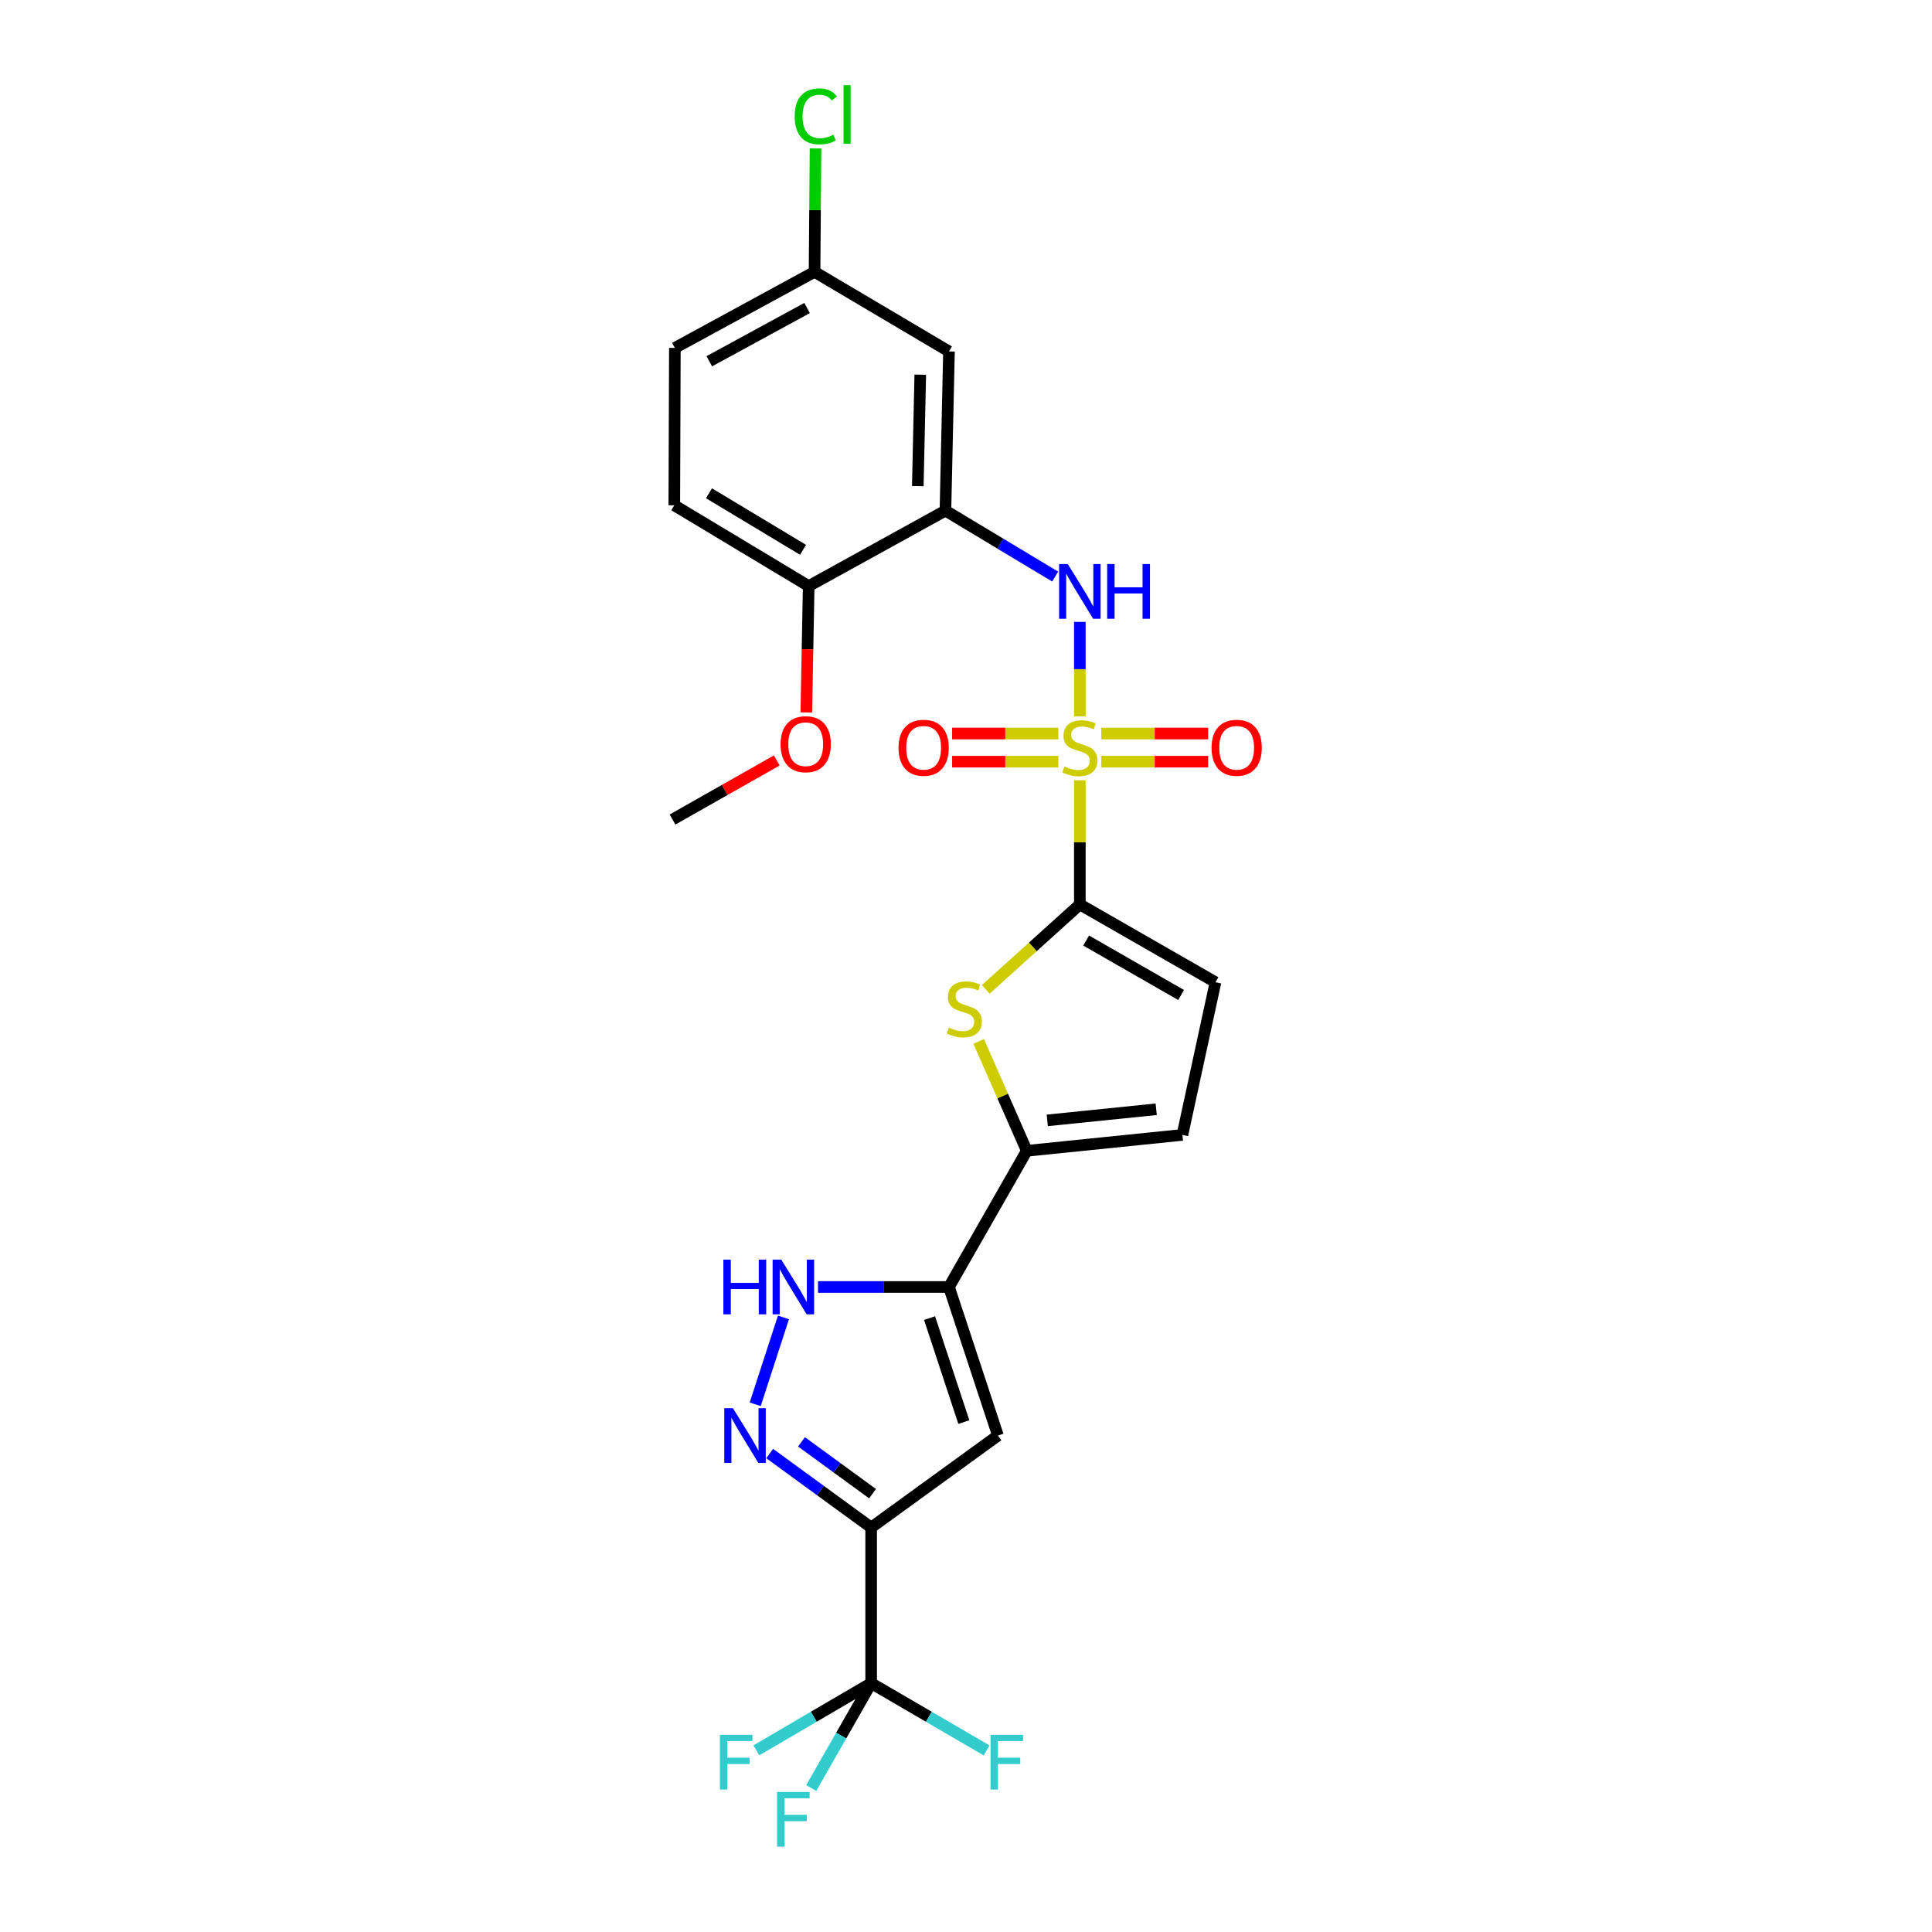 <?xml version='1.0' encoding='iso-8859-1'?>
<svg version='1.1' baseProfile='full'
              xmlns='http://www.w3.org/2000/svg'
                      xmlns:rdkit='http://www.rdkit.org/xml'
                      xmlns:xlink='http://www.w3.org/1999/xlink'
                  xml:space='preserve'
width='1000px' height='1000px' viewBox='0 0 1000 1000'>
<!-- END OF HEADER -->
<rect style='opacity:1.0;fill:#FFFFFF;stroke:none' width='1000' height='1000' x='0' y='0'> </rect>
<path class='bond-0' d='M 558.925,403.871 L 558.925,436.002' style='fill:none;fill-rule:evenodd;stroke:#CCCC00;stroke-width:6px;stroke-linecap:butt;stroke-linejoin:miter;stroke-opacity:1' />
<path class='bond-0' d='M 558.925,436.002 L 558.925,468.134' style='fill:none;fill-rule:evenodd;stroke:#000000;stroke-width:6px;stroke-linecap:butt;stroke-linejoin:miter;stroke-opacity:1' />
<path class='bond-8' d='M 558.925,370.82 L 558.925,346.352' style='fill:none;fill-rule:evenodd;stroke:#CCCC00;stroke-width:6px;stroke-linecap:butt;stroke-linejoin:miter;stroke-opacity:1' />
<path class='bond-8' d='M 558.925,346.352 L 558.925,321.883' style='fill:none;fill-rule:evenodd;stroke:#0000FF;stroke-width:6px;stroke-linecap:butt;stroke-linejoin:miter;stroke-opacity:1' />
<path class='bond-14' d='M 547.824,379.669 L 520.322,379.669' style='fill:none;fill-rule:evenodd;stroke:#CCCC00;stroke-width:6px;stroke-linecap:butt;stroke-linejoin:miter;stroke-opacity:1' />
<path class='bond-14' d='M 520.322,379.669 L 492.821,379.669' style='fill:none;fill-rule:evenodd;stroke:#FF0000;stroke-width:6px;stroke-linecap:butt;stroke-linejoin:miter;stroke-opacity:1' />
<path class='bond-14' d='M 547.824,394.254 L 520.322,394.254' style='fill:none;fill-rule:evenodd;stroke:#CCCC00;stroke-width:6px;stroke-linecap:butt;stroke-linejoin:miter;stroke-opacity:1' />
<path class='bond-14' d='M 520.322,394.254 L 492.821,394.254' style='fill:none;fill-rule:evenodd;stroke:#FF0000;stroke-width:6px;stroke-linecap:butt;stroke-linejoin:miter;stroke-opacity:1' />
<path class='bond-15' d='M 570.034,394.254 L 597.69,394.254' style='fill:none;fill-rule:evenodd;stroke:#CCCC00;stroke-width:6px;stroke-linecap:butt;stroke-linejoin:miter;stroke-opacity:1' />
<path class='bond-15' d='M 597.69,394.254 L 625.345,394.254' style='fill:none;fill-rule:evenodd;stroke:#FF0000;stroke-width:6px;stroke-linecap:butt;stroke-linejoin:miter;stroke-opacity:1' />
<path class='bond-15' d='M 570.034,379.669 L 597.69,379.669' style='fill:none;fill-rule:evenodd;stroke:#CCCC00;stroke-width:6px;stroke-linecap:butt;stroke-linejoin:miter;stroke-opacity:1' />
<path class='bond-15' d='M 597.69,379.669 L 625.345,379.669' style='fill:none;fill-rule:evenodd;stroke:#FF0000;stroke-width:6px;stroke-linecap:butt;stroke-linejoin:miter;stroke-opacity:1' />
<path class='bond-5' d='M 558.925,468.134 L 534.573,490.126' style='fill:none;fill-rule:evenodd;stroke:#000000;stroke-width:6px;stroke-linecap:butt;stroke-linejoin:miter;stroke-opacity:1' />
<path class='bond-5' d='M 534.573,490.126 L 510.222,512.118' style='fill:none;fill-rule:evenodd;stroke:#CCCC00;stroke-width:6px;stroke-linecap:butt;stroke-linejoin:miter;stroke-opacity:1' />
<path class='bond-11' d='M 558.925,468.134 L 629.126,508.404' style='fill:none;fill-rule:evenodd;stroke:#000000;stroke-width:6px;stroke-linecap:butt;stroke-linejoin:miter;stroke-opacity:1' />
<path class='bond-11' d='M 562.198,486.825 L 611.339,515.014' style='fill:none;fill-rule:evenodd;stroke:#000000;stroke-width:6px;stroke-linecap:butt;stroke-linejoin:miter;stroke-opacity:1' />
<path class='bond-1' d='M 450.909,790.651 L 516.532,743.04' style='fill:none;fill-rule:evenodd;stroke:#000000;stroke-width:6px;stroke-linecap:butt;stroke-linejoin:miter;stroke-opacity:1' />
<path class='bond-7' d='M 450.909,790.651 L 450.909,871.199' style='fill:none;fill-rule:evenodd;stroke:#000000;stroke-width:6px;stroke-linecap:butt;stroke-linejoin:miter;stroke-opacity:1' />
<path class='bond-28' d='M 450.909,790.651 L 424.647,771.498' style='fill:none;fill-rule:evenodd;stroke:#000000;stroke-width:6px;stroke-linecap:butt;stroke-linejoin:miter;stroke-opacity:1' />
<path class='bond-28' d='M 424.647,771.498 L 398.386,752.345' style='fill:none;fill-rule:evenodd;stroke:#0000FF;stroke-width:6px;stroke-linecap:butt;stroke-linejoin:miter;stroke-opacity:1' />
<path class='bond-28' d='M 451.624,773.121 L 433.241,759.714' style='fill:none;fill-rule:evenodd;stroke:#000000;stroke-width:6px;stroke-linecap:butt;stroke-linejoin:miter;stroke-opacity:1' />
<path class='bond-28' d='M 433.241,759.714 L 414.858,746.307' style='fill:none;fill-rule:evenodd;stroke:#0000FF;stroke-width:6px;stroke-linecap:butt;stroke-linejoin:miter;stroke-opacity:1' />
<path class='bond-2' d='M 491.187,666.138 L 531.465,595.653' style='fill:none;fill-rule:evenodd;stroke:#000000;stroke-width:6px;stroke-linecap:butt;stroke-linejoin:miter;stroke-opacity:1' />
<path class='bond-4' d='M 491.187,666.138 L 516.532,743.04' style='fill:none;fill-rule:evenodd;stroke:#000000;stroke-width:6px;stroke-linecap:butt;stroke-linejoin:miter;stroke-opacity:1' />
<path class='bond-4' d='M 481.137,682.238 L 498.878,736.069' style='fill:none;fill-rule:evenodd;stroke:#000000;stroke-width:6px;stroke-linecap:butt;stroke-linejoin:miter;stroke-opacity:1' />
<path class='bond-9' d='M 491.187,666.138 L 457.29,666.138' style='fill:none;fill-rule:evenodd;stroke:#000000;stroke-width:6px;stroke-linecap:butt;stroke-linejoin:miter;stroke-opacity:1' />
<path class='bond-9' d='M 457.29,666.138 L 423.393,666.138' style='fill:none;fill-rule:evenodd;stroke:#0000FF;stroke-width:6px;stroke-linecap:butt;stroke-linejoin:miter;stroke-opacity:1' />
<path class='bond-3' d='M 390.889,726.858 L 405.514,681.894' style='fill:none;fill-rule:evenodd;stroke:#0000FF;stroke-width:6px;stroke-linecap:butt;stroke-linejoin:miter;stroke-opacity:1' />
<path class='bond-6' d='M 506.556,539.026 L 519.011,567.339' style='fill:none;fill-rule:evenodd;stroke:#CCCC00;stroke-width:6px;stroke-linecap:butt;stroke-linejoin:miter;stroke-opacity:1' />
<path class='bond-6' d='M 519.011,567.339 L 531.465,595.653' style='fill:none;fill-rule:evenodd;stroke:#000000;stroke-width:6px;stroke-linecap:butt;stroke-linejoin:miter;stroke-opacity:1' />
<path class='bond-26' d='M 531.465,595.653 L 612.013,587.429' style='fill:none;fill-rule:evenodd;stroke:#000000;stroke-width:6px;stroke-linecap:butt;stroke-linejoin:miter;stroke-opacity:1' />
<path class='bond-26' d='M 542.066,579.91 L 598.45,574.153' style='fill:none;fill-rule:evenodd;stroke:#000000;stroke-width:6px;stroke-linecap:butt;stroke-linejoin:miter;stroke-opacity:1' />
<path class='bond-17' d='M 450.909,871.199 L 421.2,888.589' style='fill:none;fill-rule:evenodd;stroke:#000000;stroke-width:6px;stroke-linecap:butt;stroke-linejoin:miter;stroke-opacity:1' />
<path class='bond-17' d='M 421.2,888.589 L 391.492,905.979' style='fill:none;fill-rule:evenodd;stroke:#33CCCC;stroke-width:6px;stroke-linecap:butt;stroke-linejoin:miter;stroke-opacity:1' />
<path class='bond-18' d='M 450.909,871.199 L 435.399,898.346' style='fill:none;fill-rule:evenodd;stroke:#000000;stroke-width:6px;stroke-linecap:butt;stroke-linejoin:miter;stroke-opacity:1' />
<path class='bond-18' d='M 435.399,898.346 L 419.888,925.494' style='fill:none;fill-rule:evenodd;stroke:#33CCCC;stroke-width:6px;stroke-linecap:butt;stroke-linejoin:miter;stroke-opacity:1' />
<path class='bond-19' d='M 450.909,871.199 L 480.784,888.602' style='fill:none;fill-rule:evenodd;stroke:#000000;stroke-width:6px;stroke-linecap:butt;stroke-linejoin:miter;stroke-opacity:1' />
<path class='bond-19' d='M 480.784,888.602 L 510.659,906.005' style='fill:none;fill-rule:evenodd;stroke:#33CCCC;stroke-width:6px;stroke-linecap:butt;stroke-linejoin:miter;stroke-opacity:1' />
<path class='bond-10' d='M 546.156,298.433 L 517.756,281.369' style='fill:none;fill-rule:evenodd;stroke:#0000FF;stroke-width:6px;stroke-linecap:butt;stroke-linejoin:miter;stroke-opacity:1' />
<path class='bond-10' d='M 517.756,281.369 L 489.356,264.304' style='fill:none;fill-rule:evenodd;stroke:#000000;stroke-width:6px;stroke-linecap:butt;stroke-linejoin:miter;stroke-opacity:1' />
<path class='bond-13' d='M 489.356,264.304 L 491.187,181.901' style='fill:none;fill-rule:evenodd;stroke:#000000;stroke-width:6px;stroke-linecap:butt;stroke-linejoin:miter;stroke-opacity:1' />
<path class='bond-13' d='M 475.049,251.62 L 476.331,193.937' style='fill:none;fill-rule:evenodd;stroke:#000000;stroke-width:6px;stroke-linecap:butt;stroke-linejoin:miter;stroke-opacity:1' />
<path class='bond-16' d='M 489.356,264.304 L 418.579,303.359' style='fill:none;fill-rule:evenodd;stroke:#000000;stroke-width:6px;stroke-linecap:butt;stroke-linejoin:miter;stroke-opacity:1' />
<path class='bond-12' d='M 629.126,508.404 L 612.013,587.429' style='fill:none;fill-rule:evenodd;stroke:#000000;stroke-width:6px;stroke-linecap:butt;stroke-linejoin:miter;stroke-opacity:1' />
<path class='bond-21' d='M 491.187,181.901 L 421.61,140.715' style='fill:none;fill-rule:evenodd;stroke:#000000;stroke-width:6px;stroke-linecap:butt;stroke-linejoin:miter;stroke-opacity:1' />
<path class='bond-20' d='M 418.579,303.359 L 349.018,261.541' style='fill:none;fill-rule:evenodd;stroke:#000000;stroke-width:6px;stroke-linecap:butt;stroke-linejoin:miter;stroke-opacity:1' />
<path class='bond-20' d='M 415.66,284.586 L 366.967,255.314' style='fill:none;fill-rule:evenodd;stroke:#000000;stroke-width:6px;stroke-linecap:butt;stroke-linejoin:miter;stroke-opacity:1' />
<path class='bond-24' d='M 418.579,303.359 L 417.96,336.058' style='fill:none;fill-rule:evenodd;stroke:#000000;stroke-width:6px;stroke-linecap:butt;stroke-linejoin:miter;stroke-opacity:1' />
<path class='bond-24' d='M 417.96,336.058 L 417.342,368.758' style='fill:none;fill-rule:evenodd;stroke:#FF0000;stroke-width:6px;stroke-linecap:butt;stroke-linejoin:miter;stroke-opacity:1' />
<path class='bond-22' d='M 349.018,261.541 L 349.31,180.086' style='fill:none;fill-rule:evenodd;stroke:#000000;stroke-width:6px;stroke-linecap:butt;stroke-linejoin:miter;stroke-opacity:1' />
<path class='bond-23' d='M 421.61,140.715 L 421.861,108.767' style='fill:none;fill-rule:evenodd;stroke:#000000;stroke-width:6px;stroke-linecap:butt;stroke-linejoin:miter;stroke-opacity:1' />
<path class='bond-23' d='M 421.861,108.767 L 422.112,76.82' style='fill:none;fill-rule:evenodd;stroke:#00CC00;stroke-width:6px;stroke-linecap:butt;stroke-linejoin:miter;stroke-opacity:1' />
<path class='bond-27' d='M 421.61,140.715 L 349.31,180.086' style='fill:none;fill-rule:evenodd;stroke:#000000;stroke-width:6px;stroke-linecap:butt;stroke-linejoin:miter;stroke-opacity:1' />
<path class='bond-27' d='M 417.74,159.429 L 367.13,186.989' style='fill:none;fill-rule:evenodd;stroke:#000000;stroke-width:6px;stroke-linecap:butt;stroke-linejoin:miter;stroke-opacity:1' />
<path class='bond-25' d='M 402.051,393.611 L 375.073,408.898' style='fill:none;fill-rule:evenodd;stroke:#FF0000;stroke-width:6px;stroke-linecap:butt;stroke-linejoin:miter;stroke-opacity:1' />
<path class='bond-25' d='M 375.073,408.898 L 348.095,424.185' style='fill:none;fill-rule:evenodd;stroke:#000000;stroke-width:6px;stroke-linecap:butt;stroke-linejoin:miter;stroke-opacity:1' />
<path  class='atom-0' d='M 550.925 396.682
Q 551.245 396.802, 552.565 397.362
Q 553.885 397.922, 555.325 398.282
Q 556.805 398.602, 558.245 398.602
Q 560.925 398.602, 562.485 397.322
Q 564.045 396.002, 564.045 393.722
Q 564.045 392.162, 563.245 391.202
Q 562.485 390.242, 561.285 389.722
Q 560.085 389.202, 558.085 388.602
Q 555.565 387.842, 554.045 387.122
Q 552.565 386.402, 551.485 384.882
Q 550.445 383.362, 550.445 380.802
Q 550.445 377.242, 552.845 375.042
Q 555.285 372.842, 560.085 372.842
Q 563.365 372.842, 567.085 374.402
L 566.165 377.482
Q 562.765 376.082, 560.205 376.082
Q 557.445 376.082, 555.925 377.242
Q 554.405 378.362, 554.445 380.322
Q 554.445 381.842, 555.205 382.762
Q 556.005 383.682, 557.125 384.202
Q 558.285 384.722, 560.205 385.322
Q 562.765 386.122, 564.285 386.922
Q 565.805 387.722, 566.885 389.362
Q 568.005 390.962, 568.005 393.722
Q 568.005 397.642, 565.365 399.762
Q 562.765 401.842, 558.405 401.842
Q 555.885 401.842, 553.965 401.282
Q 552.085 400.762, 549.845 399.842
L 550.925 396.682
' fill='#CCCC00'/>
<path  class='atom-4' d='M 379.366 728.88
L 388.646 743.88
Q 389.566 745.36, 391.046 748.04
Q 392.526 750.72, 392.606 750.88
L 392.606 728.88
L 396.366 728.88
L 396.366 757.2
L 392.486 757.2
L 382.526 740.8
Q 381.366 738.88, 380.126 736.68
Q 378.926 734.48, 378.566 733.8
L 378.566 757.2
L 374.886 757.2
L 374.886 728.88
L 379.366 728.88
' fill='#0000FF'/>
<path  class='atom-6' d='M 491.128 531.858
Q 491.448 531.978, 492.768 532.538
Q 494.088 533.098, 495.528 533.458
Q 497.008 533.778, 498.448 533.778
Q 501.128 533.778, 502.688 532.498
Q 504.248 531.178, 504.248 528.898
Q 504.248 527.338, 503.448 526.378
Q 502.688 525.418, 501.488 524.898
Q 500.288 524.378, 498.288 523.778
Q 495.768 523.018, 494.248 522.298
Q 492.768 521.578, 491.688 520.058
Q 490.648 518.538, 490.648 515.978
Q 490.648 512.418, 493.048 510.218
Q 495.488 508.018, 500.288 508.018
Q 503.568 508.018, 507.288 509.578
L 506.368 512.658
Q 502.968 511.258, 500.408 511.258
Q 497.648 511.258, 496.128 512.418
Q 494.608 513.538, 494.648 515.498
Q 494.648 517.018, 495.408 517.938
Q 496.208 518.858, 497.328 519.378
Q 498.488 519.898, 500.408 520.498
Q 502.968 521.298, 504.488 522.098
Q 506.008 522.898, 507.088 524.538
Q 508.208 526.138, 508.208 528.898
Q 508.208 532.818, 505.568 534.938
Q 502.968 537.018, 498.608 537.018
Q 496.088 537.018, 494.168 536.458
Q 492.288 535.938, 490.048 535.018
L 491.128 531.858
' fill='#CCCC00'/>
<path  class='atom-9' d='M 552.665 291.946
L 561.945 306.946
Q 562.865 308.426, 564.345 311.106
Q 565.825 313.786, 565.905 313.946
L 565.905 291.946
L 569.665 291.946
L 569.665 320.266
L 565.785 320.266
L 555.825 303.866
Q 554.665 301.946, 553.425 299.746
Q 552.225 297.546, 551.865 296.866
L 551.865 320.266
L 548.185 320.266
L 548.185 291.946
L 552.665 291.946
' fill='#0000FF'/>
<path  class='atom-9' d='M 573.065 291.946
L 576.905 291.946
L 576.905 303.986
L 591.385 303.986
L 591.385 291.946
L 595.225 291.946
L 595.225 320.266
L 591.385 320.266
L 591.385 307.186
L 576.905 307.186
L 576.905 320.266
L 573.065 320.266
L 573.065 291.946
' fill='#0000FF'/>
<path  class='atom-10' d='M 374.419 651.978
L 378.259 651.978
L 378.259 664.018
L 392.739 664.018
L 392.739 651.978
L 396.579 651.978
L 396.579 680.298
L 392.739 680.298
L 392.739 667.218
L 378.259 667.218
L 378.259 680.298
L 374.419 680.298
L 374.419 651.978
' fill='#0000FF'/>
<path  class='atom-10' d='M 404.379 651.978
L 413.659 666.978
Q 414.579 668.458, 416.059 671.138
Q 417.539 673.818, 417.619 673.978
L 417.619 651.978
L 421.379 651.978
L 421.379 680.298
L 417.499 680.298
L 407.539 663.898
Q 406.379 661.978, 405.139 659.778
Q 403.939 657.578, 403.579 656.898
L 403.579 680.298
L 399.899 680.298
L 399.899 651.978
L 404.379 651.978
' fill='#0000FF'/>
<path  class='atom-15' d='M 465.077 387.042
Q 465.077 380.242, 468.437 376.442
Q 471.797 372.642, 478.077 372.642
Q 484.357 372.642, 487.717 376.442
Q 491.077 380.242, 491.077 387.042
Q 491.077 393.922, 487.677 397.842
Q 484.277 401.722, 478.077 401.722
Q 471.837 401.722, 468.437 397.842
Q 465.077 393.962, 465.077 387.042
M 478.077 398.522
Q 482.397 398.522, 484.717 395.642
Q 487.077 392.722, 487.077 387.042
Q 487.077 381.482, 484.717 378.682
Q 482.397 375.842, 478.077 375.842
Q 473.757 375.842, 471.397 378.642
Q 469.077 381.442, 469.077 387.042
Q 469.077 392.762, 471.397 395.642
Q 473.757 398.522, 478.077 398.522
' fill='#FF0000'/>
<path  class='atom-16' d='M 627.097 387.042
Q 627.097 380.242, 630.457 376.442
Q 633.817 372.642, 640.097 372.642
Q 646.377 372.642, 649.737 376.442
Q 653.097 380.242, 653.097 387.042
Q 653.097 393.922, 649.697 397.842
Q 646.297 401.722, 640.097 401.722
Q 633.857 401.722, 630.457 397.842
Q 627.097 393.962, 627.097 387.042
M 640.097 398.522
Q 644.417 398.522, 646.737 395.642
Q 649.097 392.722, 649.097 387.042
Q 649.097 381.482, 646.737 378.682
Q 644.417 375.842, 640.097 375.842
Q 635.777 375.842, 633.417 378.642
Q 631.097 381.442, 631.097 387.042
Q 631.097 392.762, 633.417 395.642
Q 635.777 398.522, 640.097 398.522
' fill='#FF0000'/>
<path  class='atom-18' d='M 372.628 897.933
L 389.468 897.933
L 389.468 901.173
L 376.428 901.173
L 376.428 909.773
L 388.028 909.773
L 388.028 913.053
L 376.428 913.053
L 376.428 926.253
L 372.628 926.253
L 372.628 897.933
' fill='#33CCCC'/>
<path  class='atom-19' d='M 402.219 927.523
L 419.059 927.523
L 419.059 930.763
L 406.019 930.763
L 406.019 939.363
L 417.619 939.363
L 417.619 942.643
L 406.019 942.643
L 406.019 955.843
L 402.219 955.843
L 402.219 927.523
' fill='#33CCCC'/>
<path  class='atom-20' d='M 512.69 897.933
L 529.53 897.933
L 529.53 901.173
L 516.49 901.173
L 516.49 909.773
L 528.09 909.773
L 528.09 913.053
L 516.49 913.053
L 516.49 926.253
L 512.69 926.253
L 512.69 897.933
' fill='#33CCCC'/>
<path  class='atom-24' d='M 411.33 60.223
Q 411.33 53.183, 414.61 49.503
Q 417.93 45.783, 424.21 45.783
Q 430.05 45.783, 433.17 49.903
L 430.53 52.063
Q 428.25 49.063, 424.21 49.063
Q 419.93 49.063, 417.65 51.943
Q 415.41 54.783, 415.41 60.223
Q 415.41 65.823, 417.73 68.703
Q 420.09 71.583, 424.65 71.583
Q 427.77 71.583, 431.41 69.703
L 432.53 72.703
Q 431.05 73.663, 428.81 74.223
Q 426.57 74.783, 424.09 74.783
Q 417.93 74.783, 414.61 71.023
Q 411.33 67.263, 411.33 60.223
' fill='#00CC00'/>
<path  class='atom-24' d='M 436.61 44.063
L 440.29 44.063
L 440.29 74.423
L 436.61 74.423
L 436.61 44.063
' fill='#00CC00'/>
<path  class='atom-25' d='M 404.032 385.202
Q 404.032 378.402, 407.392 374.602
Q 410.752 370.802, 417.032 370.802
Q 423.312 370.802, 426.672 374.602
Q 430.032 378.402, 430.032 385.202
Q 430.032 392.082, 426.632 396.002
Q 423.232 399.882, 417.032 399.882
Q 410.792 399.882, 407.392 396.002
Q 404.032 392.122, 404.032 385.202
M 417.032 396.682
Q 421.352 396.682, 423.672 393.802
Q 426.032 390.882, 426.032 385.202
Q 426.032 379.642, 423.672 376.842
Q 421.352 374.002, 417.032 374.002
Q 412.712 374.002, 410.352 376.802
Q 408.032 379.602, 408.032 385.202
Q 408.032 390.922, 410.352 393.802
Q 412.712 396.682, 417.032 396.682
' fill='#FF0000'/>
</svg>
